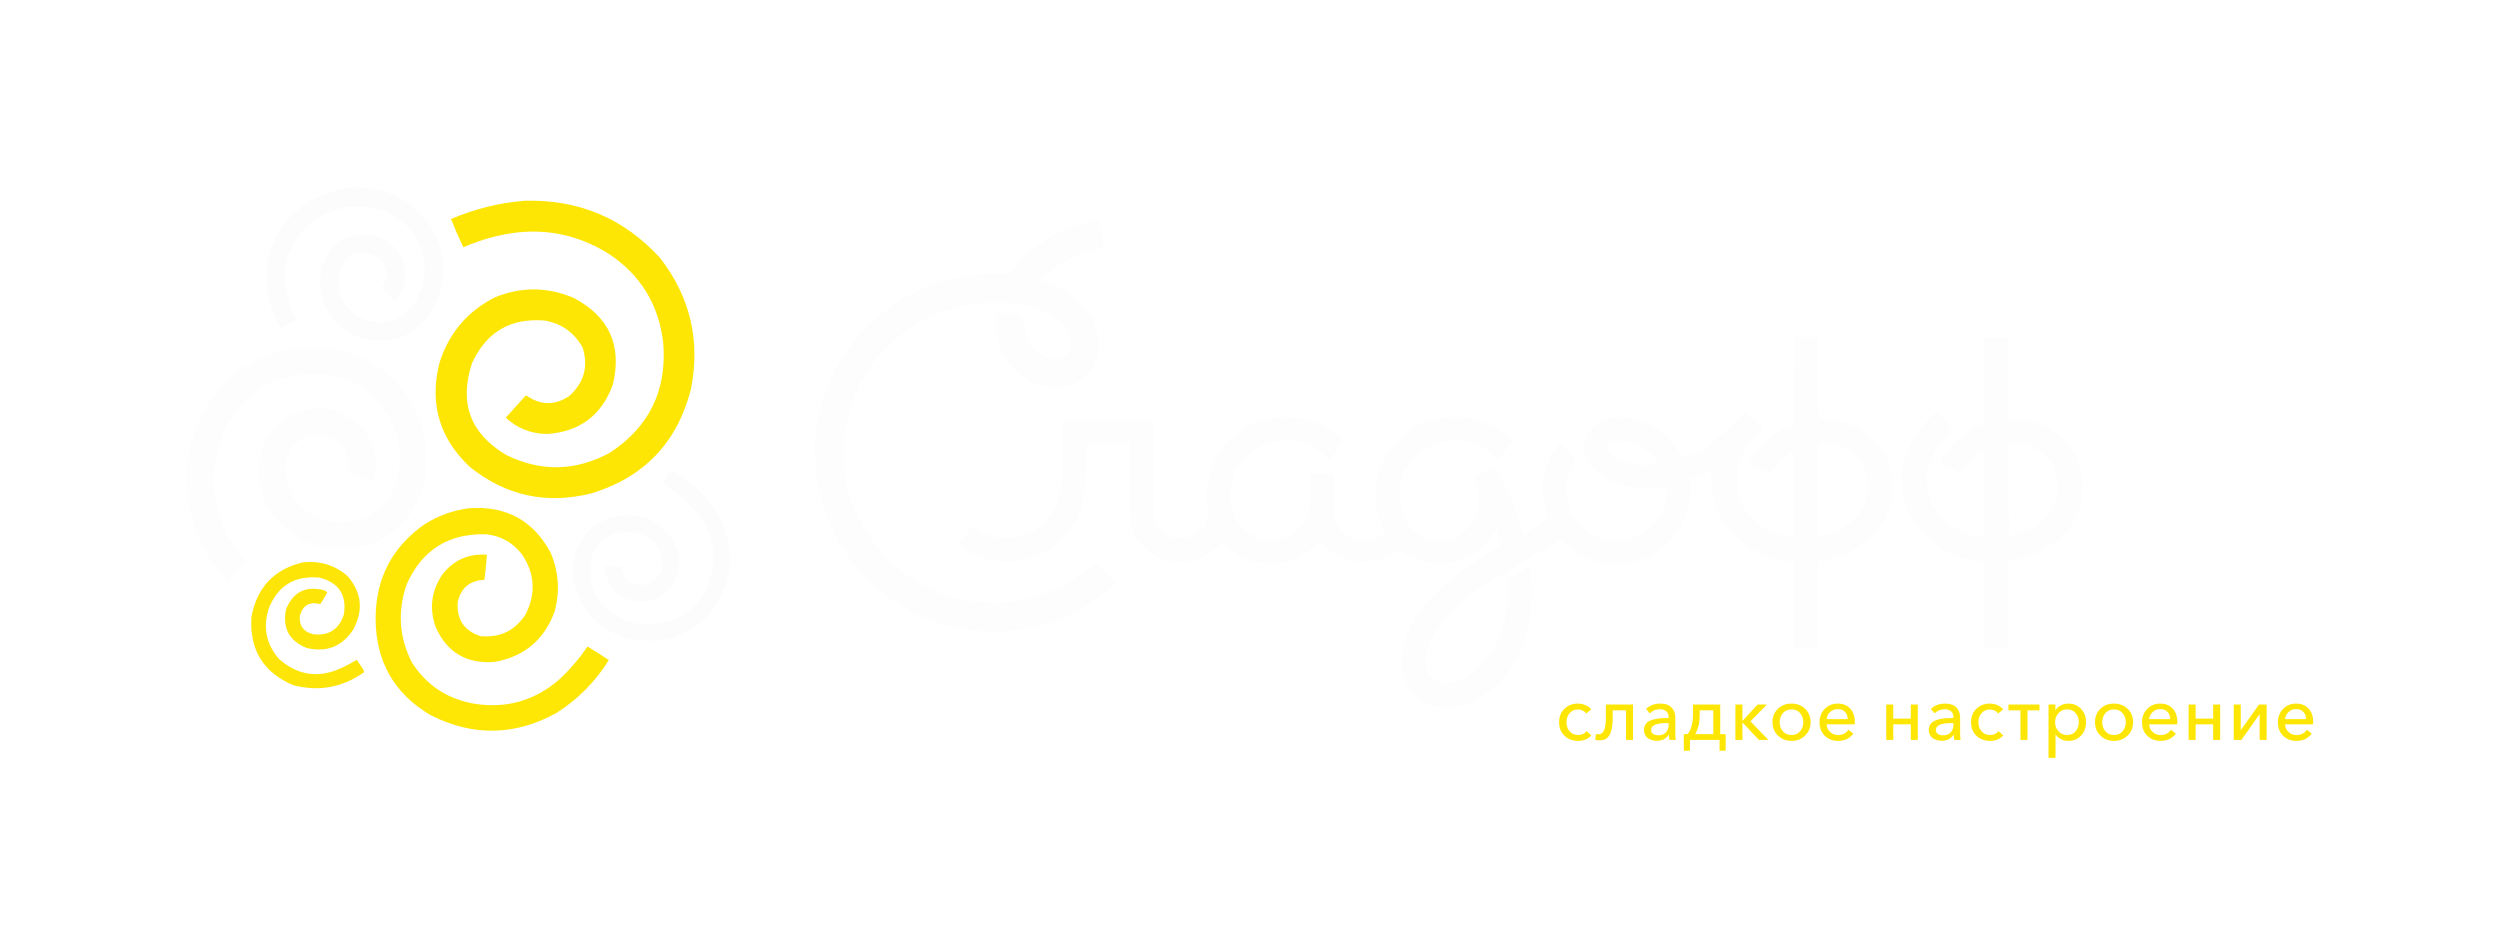 <svg width="680" height="257" viewBox="0 0 680 257" fill="none" xmlns="http://www.w3.org/2000/svg">
<g filter="url(#filter0_d_796_18)">
<path fill-rule="evenodd" clip-rule="evenodd" d="M95.666 51.016C104.32 50.627 111.304 53.819 116.615 60.593C120.977 67.472 121.661 74.711 118.668 82.311C114.187 91.119 107.147 94.283 97.549 91.801C89.482 88.181 86.091 81.996 87.373 73.247C89.527 66.116 94.286 63.009 101.652 63.927C108.045 66.085 110.81 70.503 109.946 77.18C109.519 78.778 108.777 80.203 107.723 81.455C107.579 81.713 107.38 81.799 107.124 81.712C105.947 80.621 104.864 79.452 103.875 78.206C106.114 74.766 105.544 71.888 102.166 69.57C97.634 67.7 94.414 69.039 92.502 73.589C91.083 79.895 93.334 84.369 99.257 87.013C105.041 88.753 109.629 87.128 113.024 82.139C116.672 75.393 116.272 68.895 111.828 62.645C106.688 57.104 100.388 55.081 92.931 56.574C84.49 58.801 79.388 64.188 77.626 72.734C77.214 77.643 78.183 82.26 80.533 86.586C80.647 86.757 80.647 86.928 80.533 87.099C79.123 87.818 77.726 88.559 76.343 89.322C73.42 84.184 72.138 78.655 72.496 72.734C74.467 61.471 80.994 54.431 92.076 51.615C93.3 51.436 94.498 51.237 95.666 51.016Z" fill="#FDFCFD"/>
<path fill-rule="evenodd" clip-rule="evenodd" d="M142.695 54.607C157.402 54.195 169.688 59.382 179.547 70.168C187.766 80.769 190.559 92.683 187.924 105.909C184.19 120.416 175.157 129.85 160.822 134.211C148.596 137.25 137.595 134.856 127.816 127.028C119.522 119.246 116.758 109.812 119.522 98.727C122.069 90.633 127.113 84.677 134.656 80.856C141.81 77.952 148.933 78.009 156.033 81.027C165.663 86.083 169.224 93.921 166.721 104.541C163.66 112.989 157.645 117.492 148.68 118.05C144.39 117.971 140.684 116.489 137.563 113.604C139.352 111.654 141.118 109.687 142.864 107.705C143.036 107.59 143.207 107.59 143.378 107.705C147.176 110.293 150.994 110.293 154.836 107.705C158.843 104.119 160.069 99.758 158.513 94.623C156.273 90.508 152.824 88.029 148.166 87.184C138.89 86.428 132.304 90.276 128.416 98.727C124.799 109.597 127.905 117.948 137.734 123.779C147.247 128.411 156.651 128.183 165.951 123.095C176.632 116.068 181.447 106.121 180.4 93.254C179.182 82.856 174.251 74.79 165.609 69.057C156.856 63.579 147.394 61.812 137.222 63.756C133.353 64.513 129.619 65.682 126.021 67.261C124.827 64.737 123.716 62.172 122.686 59.566C129.103 56.817 135.774 55.164 142.695 54.607Z" fill="#FEE604"/>
<path fill-rule="evenodd" clip-rule="evenodd" d="M81.131 94.452C88.427 93.841 95.268 95.295 101.652 98.812C112.057 105.857 116.758 115.69 115.761 128.311C114.626 137.394 109.925 143.864 101.652 147.721C92.961 150.82 84.98 149.566 77.711 143.958C70.89 137.565 68.866 129.898 71.64 120.958C74.612 114.639 79.599 111.333 86.603 111.04C91.459 111.26 95.534 113.141 98.831 116.683C102.125 120.986 102.952 125.717 101.311 130.876C98.937 130.172 96.656 129.288 94.47 128.226C95.445 123.621 93.736 120.486 89.34 118.82C85.463 117.73 82.185 118.67 79.507 121.642C77.872 124.264 77.302 127.114 77.797 130.192C79.375 136.787 83.508 140.691 90.195 141.906C96.447 142.73 101.549 140.707 105.499 135.836C108.723 130.513 109.578 124.813 108.065 118.735C104.264 107.561 96.427 101.861 84.551 101.634C73.467 102.262 65.515 107.563 60.696 117.538C56.173 129.241 57.541 140.185 64.8 150.371C65.57 151.255 66.339 152.138 67.109 153.022C65.376 154.668 63.609 156.293 61.807 157.895C53.705 149.143 50.085 138.769 50.948 126.772C51.938 116.211 56.527 107.632 64.715 101.036C69.647 97.482 75.119 95.287 81.131 94.452Z" fill="#FEFDFD"/>
<path fill-rule="evenodd" clip-rule="evenodd" d="M182.196 127.799C189.279 131.376 194.325 136.848 197.331 144.215C199.792 152.663 198.309 160.302 192.885 167.131C187.054 173.044 180.014 175.297 171.765 173.886C164.679 172.213 159.748 168.022 156.974 161.316C155.561 157.338 155.502 153.348 156.802 149.346C159.804 142.99 164.85 139.94 171.937 140.197C177.145 140.704 180.993 143.241 183.478 147.807C185.578 152.264 185.12 156.425 182.111 160.291C178.609 163.567 174.59 164.394 170.055 162.769C166.473 160.934 164.647 157.998 164.584 153.963C166.067 153.977 167.55 154.034 169.03 154.134C169.592 157.858 171.758 159.482 175.527 159.007C179.222 157.874 180.735 155.394 180.059 151.569C179.012 147.843 176.589 145.591 172.792 144.814C167.653 144.054 163.805 145.906 161.248 150.372C159.23 157.65 161.368 163.378 167.66 167.558C171.111 169.535 174.816 170.219 178.777 169.61C187.203 168.193 192.192 163.263 193.74 154.818C194.415 150.888 193.902 147.126 192.201 143.531C190.474 140.45 188.28 137.742 185.618 135.409C183.894 134.084 182.127 132.83 180.316 131.646C180.922 130.35 181.548 129.067 182.196 127.799Z" fill="#FDFCFC"/>
<path fill-rule="evenodd" clip-rule="evenodd" d="M127.646 138.229C137.704 137.541 145.085 141.588 149.79 150.371C151.995 155.606 152.338 160.965 150.817 166.445C147.981 174.092 142.538 178.624 134.486 180.04C126.891 180.62 121.56 177.457 118.497 170.55C116.706 165.422 117.332 160.635 120.377 156.185C123.446 152.301 127.463 150.534 132.433 150.884C132.286 153.172 132.057 155.452 131.749 157.724C127.735 157.889 125.315 159.942 124.482 163.881C124.212 168.563 126.293 171.614 130.724 173.03C135.999 173.513 140.075 171.545 142.95 167.129C145.834 161.449 145.492 155.977 141.925 150.713C139.469 147.561 136.247 145.765 132.263 145.326C122.013 145.031 114.804 149.563 110.63 158.921C108.095 166.191 108.55 173.259 111.999 180.126C115.864 186.208 121.365 189.94 128.501 191.327C137.432 192.886 145.298 190.719 152.099 184.829C155.012 182.118 157.577 179.125 159.795 175.851C161.761 177.034 163.701 178.259 165.609 179.528C161.966 185.395 157.233 190.182 151.415 193.892C140.142 200.135 128.742 200.364 117.215 194.576C107.167 188.684 102.151 179.85 102.166 168.07C102.242 157.237 106.689 148.744 115.504 142.59C119.244 140.232 123.291 138.778 127.646 138.229Z" fill="#FEE605"/>
<path fill-rule="evenodd" clip-rule="evenodd" d="M82.5 152.936C87.035 152.473 91.027 153.698 94.47 156.613C98.383 161.088 98.925 165.963 96.095 171.234C93.097 175.824 88.908 177.504 83.525 176.278C78.693 174.396 76.783 170.891 77.797 165.761C79.706 161.002 83.156 159.263 88.142 160.546C88.537 160.656 88.822 160.883 88.997 161.23C88.414 162.282 87.788 163.307 87.117 164.308C84.255 163.559 82.403 164.613 81.559 167.472C81.334 170.211 82.559 171.894 85.235 172.516C89.473 172.978 92.238 171.182 93.529 167.129C94.364 161.818 92.169 158.484 86.946 157.126C80.109 156.455 75.463 159.334 73.008 165.761C71.504 170.82 72.474 175.322 75.915 179.271C81.105 183.806 86.834 184.576 93.102 181.58C94.468 180.953 95.778 180.242 97.034 179.442C97.543 180.264 98.085 181.061 98.659 181.837C98.883 182.161 98.996 182.504 99.002 182.862C93.127 187.017 86.715 188.185 79.763 186.368C71.603 182.908 67.812 176.724 68.391 167.813C69.868 159.754 74.57 154.795 82.5 152.936Z" fill="#FDE508"/>
<path fill-rule="evenodd" clip-rule="evenodd" d="M278.006 85.569C278.27 86.348 278.441 87.148 278.519 87.964C278.773 92.611 281.053 95.775 285.359 97.456C289.515 98.443 291.425 96.819 291.088 92.581C290.326 89.488 288.587 87.121 285.872 85.485C281.84 83.492 277.565 82.465 273.046 82.407C258.19 81.824 246.248 87.382 237.22 99.079C229.456 110.378 227.518 122.634 231.406 135.847C236.537 149.927 246.313 158.96 260.734 162.95C274.862 165.853 287.317 162.575 298.099 153.119C299.875 154.895 301.642 156.661 303.4 158.42C303.247 158.921 302.934 159.35 302.459 159.702C288.622 171.149 273.003 174.454 255.604 169.621C240.093 164.256 229.576 153.853 224.053 138.411C219.002 121.227 222.023 105.666 233.116 91.726C244.15 79.416 257.973 73.659 274.585 74.454C278.195 69.449 282.812 65.659 288.437 63.082C291.681 61.63 295.044 60.518 298.526 59.748C298.687 59.767 298.83 59.824 298.954 59.919C299.438 62.422 299.865 64.93 300.236 67.444C293.556 68.471 287.856 71.378 283.136 76.165C288.446 77.687 292.749 80.65 296.047 85.057C297.722 87.604 298.663 90.397 298.868 93.436C298.53 100.672 294.767 104.719 287.582 105.578C282.255 105.237 277.894 103.014 274.5 98.909C271.625 94.812 270.399 90.252 270.823 85.228C273.232 84.988 275.626 85.102 278.006 85.569Z" fill="#FEFDFD"/>
<path fill-rule="evenodd" clip-rule="evenodd" d="M488.174 91.726H494.5C494.472 99.136 494.5 106.547 494.585 113.958C501.189 113.727 506.662 116.063 511.002 120.968C515.679 127.707 516.08 134.719 512.2 142.001C509.956 145.613 506.906 148.32 503.051 150.124C500.336 151.432 497.485 152.258 494.5 152.604V176.204H488.002V152.776H487.147C478.45 151.794 471.983 147.519 467.738 139.95C465.91 136.041 465.14 131.935 465.429 127.637C463.635 128.805 461.725 129.716 459.701 130.374C460.389 139.19 457.055 146.002 449.697 150.81C442.411 154.607 435.285 154.322 428.32 149.954C427.079 149.054 425.938 148.028 424.901 146.876C424.673 146.761 424.444 146.761 424.217 146.876C417.484 150.877 410.756 154.866 404.038 158.846C399.436 161.85 395.36 165.469 391.811 169.704C390.053 172.138 388.799 174.816 388.048 177.743C387.421 180.253 387.907 182.504 389.502 184.498C391.06 185.718 392.826 186.117 394.803 185.694C397.339 185.139 399.562 184 401.472 182.275C405.449 178.682 408.043 174.266 409.254 169.021C410.07 165.199 410.383 161.351 410.193 157.479C412.174 156.389 414.141 155.278 416.094 154.143C417.136 161.412 416.51 168.538 414.212 175.52C411.257 183.492 405.812 188.934 397.882 191.851C393.527 193.082 389.48 192.454 385.74 189.969C381.991 186.4 380.593 182.04 381.551 176.888C382.76 171.445 385.27 166.712 389.075 162.694C391.85 159.976 394.786 157.44 397.882 155.084C401.237 152.755 404.687 150.56 408.227 148.501C408.015 146.967 407.588 145.486 406.945 144.053C402.281 151.797 395.498 154.674 386.595 152.69C384.527 151.913 382.591 150.914 380.781 149.697C375.869 152.811 370.626 153.525 365.049 151.835C362.625 150.78 360.601 149.211 358.978 147.131C353.675 152.912 347.262 154.65 339.739 152.347C336.948 151.21 334.554 149.53 332.557 147.303C328.499 151.972 323.426 153.653 317.337 152.347C312.309 150.912 309.031 147.69 307.504 142.685C307.255 135.28 307.17 127.87 307.247 120.455H295.619C295.6 124.683 295.4 128.9 295.02 133.109C294.397 140.021 291.291 145.464 285.701 149.44C279.895 152.841 273.738 153.636 267.232 151.835C264.951 151.065 262.842 149.982 260.905 148.585C260.647 148.441 260.561 148.244 260.648 147.987C261.903 146.362 263.186 144.765 264.496 143.2C269.743 147.007 275.272 147.435 281.083 144.482C285.068 141.919 287.49 138.299 288.351 133.622C288.692 131.183 288.92 128.732 289.035 126.269C289.121 122.224 289.149 118.176 289.121 114.127H313.575C313.546 122.734 313.575 131.343 313.66 139.95C315.002 145.223 318.336 147.249 323.664 146.021C327.73 144.416 329.297 141.48 328.367 137.214C327.675 128.08 331.181 121.096 338.884 116.264C345.659 112.752 352.556 112.525 359.576 115.581C361.812 116.734 363.808 118.217 365.561 120.027C364.227 121.7 362.917 123.381 361.628 125.073C356.654 119.995 350.782 118.599 344.014 120.882C337.384 123.91 334.277 129.068 334.694 136.359C335.268 141.325 337.861 144.716 342.475 146.533C348.862 147.858 353.336 145.551 355.9 139.607C356.05 139.044 356.164 138.476 356.241 137.898L356.326 133.452L356.412 129.006C358.536 128.837 360.674 128.779 362.826 128.835C362.796 132.655 362.826 136.473 362.91 140.291C363.907 144.299 366.471 146.464 370.605 146.79C372.916 146.848 374.94 146.134 376.676 144.653C372.363 135.75 373.417 127.571 379.84 120.112C386.446 113.764 394.17 111.91 403.011 114.556C406.274 115.728 409.067 117.58 411.391 120.112C410.141 121.791 408.859 123.444 407.543 125.073C402.534 120.008 396.635 118.612 389.845 120.882C381.733 124.937 378.968 131.35 381.551 140.121C384.271 145.713 388.688 147.851 394.803 146.533C400.57 144.148 402.995 139.846 402.07 133.622C401.819 132.442 401.45 131.304 400.96 130.203C402.678 129.057 404.444 127.974 406.261 126.953C406.6 127.324 406.915 127.722 407.2 128.151C410.15 133.49 412.515 139.074 414.298 144.908C414.587 145.093 414.87 145.063 415.153 144.823C416.948 143.725 418.716 142.587 420.455 141.403C420.693 141.223 420.864 140.995 420.967 140.719C418.347 133.372 419.46 126.675 424.302 120.627C425.802 122.069 427.256 123.58 428.663 125.158C426.022 129.016 425.366 133.204 426.697 137.727C429.473 144.461 434.517 147.512 441.829 146.876C448.198 145.57 451.989 141.722 453.202 135.332C453.287 134.308 453.317 133.283 453.287 132.254C448.251 133.275 443.346 132.849 438.582 130.972C436.008 129.901 433.869 128.278 432.168 126.098C430.045 122.27 430.53 118.821 433.621 115.752C437.67 113.147 441.947 112.748 446.447 114.556C451.402 116.317 455.078 119.538 457.478 124.217C457.629 124.316 457.8 124.372 457.991 124.389C460.715 123.64 463.195 122.414 465.429 120.712C468.714 117.884 471.878 114.947 474.919 111.904C476.47 113.468 477.981 115.064 479.451 116.693C476.434 119.537 474.181 122.9 472.696 126.781C471.342 135.925 475.02 142.108 483.728 145.337C485.067 145.758 486.435 146.013 487.831 146.107C487.861 138.297 487.831 130.488 487.745 122.678C485.289 124.251 483.265 126.247 481.674 128.663C479.658 127.855 477.722 126.914 475.86 125.842C478.544 120.852 482.533 117.345 487.831 115.325C487.946 107.475 488.06 99.61 488.174 91.726ZM438.582 119.943C443.97 119.617 448.189 121.668 451.236 126.098C446.436 127.145 442.046 126.262 438.067 123.448C436.819 122.037 436.988 120.869 438.582 119.943ZM507.24 127.637C504.558 122.52 500.313 120.239 494.5 120.796V145.935C496.456 145.574 498.338 144.975 500.144 144.139C506.964 140.55 509.33 135.051 507.24 127.637Z" fill="#FEFDFD"/>
<path fill-rule="evenodd" clip-rule="evenodd" d="M546.145 91.897H539.646C539.676 99.707 539.646 107.516 539.56 115.326C534.246 117.31 530.284 120.817 527.675 125.843C529.498 126.881 531.408 127.822 533.405 128.664C534.374 127.235 535.485 125.895 536.739 124.645C537.626 123.955 538.541 123.301 539.476 122.679C539.646 130.486 539.704 138.298 539.646 146.107C538.066 146.001 536.527 145.688 535.028 145.166C527.034 142.032 523.416 136.19 524.17 127.637C525.572 123.385 527.94 119.766 531.266 116.779C530.385 115.831 529.505 114.884 528.626 113.939C527.996 113.261 527.364 112.583 526.734 111.905C523.908 114.484 521.571 117.448 519.724 120.797C516.737 126.592 516.452 132.519 518.869 138.583C523.064 147.242 529.99 151.975 539.646 152.776V176.204H546.315V152.605C548.862 152.318 551.312 151.662 553.67 150.639C563.862 145.995 567.939 138.158 565.895 127.125C563.173 119.302 557.674 114.972 549.393 114.128H546.145V91.897ZM558.885 127.296C556.146 122.407 551.957 120.239 546.315 120.797C546.259 129.176 546.315 137.556 546.486 145.936C547.934 145.589 549.36 145.16 550.761 144.654C558.535 141.223 561.241 135.437 558.885 127.296Z" fill="#FEFDFD"/>
<path d="M429.248 201.523C427.746 201.523 426.508 201.057 425.534 200.123C424.559 199.189 424.072 197.965 424.072 196.449C424.072 194.948 424.553 193.73 425.513 192.796C426.488 191.849 427.719 191.375 429.207 191.375C429.911 191.375 430.594 191.517 431.257 191.802C431.92 192.072 432.441 192.458 432.82 192.958L431.44 194.074C431.237 193.75 430.926 193.486 430.506 193.283C430.1 193.08 429.674 192.979 429.228 192.979C428.267 192.979 427.502 193.317 426.934 193.994C426.366 194.669 426.082 195.489 426.082 196.449C426.082 197.409 426.366 198.229 426.934 198.906C427.516 199.581 428.287 199.92 429.248 199.92C430.236 199.92 431.007 199.568 431.562 198.865L432.84 200.022C431.974 201.023 430.777 201.523 429.248 201.523ZM435.172 201.381C434.699 201.381 434.286 201.334 433.934 201.24L434.097 199.636C434.3 199.704 434.516 199.737 434.746 199.737C435.436 199.737 435.95 199.386 436.289 198.682C436.627 197.965 436.796 196.734 436.796 194.987V191.639H444.184V201.26H442.276V193.202H438.643V195.495C438.643 197.444 438.366 198.912 437.811 199.899C437.27 200.887 436.39 201.381 435.172 201.381ZM450.652 201.503C450.246 201.503 449.846 201.449 449.454 201.341C449.062 201.232 448.69 201.07 448.338 200.854C447.986 200.637 447.702 200.333 447.485 199.94C447.269 199.534 447.161 199.068 447.161 198.539C447.161 197.985 447.289 197.505 447.546 197.099C447.817 196.679 448.155 196.361 448.561 196.145C448.967 195.914 449.481 195.739 450.104 195.617C450.74 195.481 451.335 195.393 451.89 195.354C452.458 195.313 453.114 195.292 453.858 195.292V195.028C453.858 194.339 453.642 193.818 453.209 193.465C452.789 193.1 452.214 192.918 451.484 192.918C450.401 192.918 449.488 193.29 448.744 194.035L447.729 192.817C448.73 191.855 450.043 191.375 451.666 191.375C452.992 191.375 453.994 191.726 454.67 192.431C455.347 193.121 455.685 194.027 455.685 195.151V199.351C455.685 200.19 455.732 200.826 455.827 201.26H454.102C453.994 200.799 453.94 200.34 453.94 199.88H453.879C453.162 200.961 452.086 201.503 450.652 201.503ZM451.078 200.001C451.944 200.001 452.62 199.744 453.107 199.23C453.608 198.703 453.858 198.018 453.858 197.18V196.673H453.392C450.537 196.673 449.109 197.282 449.109 198.5C449.109 199.027 449.298 199.413 449.677 199.656C450.056 199.886 450.523 200.001 451.078 200.001ZM457.999 204.203V199.677H459.054C460.015 198.445 460.495 196.605 460.495 194.156V191.639H467.903V199.677H469.385V204.203H467.721V201.26H459.663V204.203H457.999ZM461.124 199.677H466.016V193.202H462.322V194.663C462.322 196.598 461.923 198.27 461.124 199.677ZM472.032 201.26V191.639H473.94V196.043H474.001L478.06 191.639H480.597L476.132 196.205L481.003 201.26H478.425L474.001 196.551H473.94V201.26H472.032ZM490.985 200.083C489.997 201.043 488.765 201.523 487.291 201.523C485.816 201.523 484.584 201.043 483.597 200.083C482.609 199.122 482.115 197.904 482.115 196.429C482.115 194.954 482.602 193.744 483.576 192.796C484.564 191.849 485.802 191.375 487.291 191.375C488.779 191.375 490.017 191.849 491.005 192.796C491.993 193.744 492.486 194.954 492.486 196.429C492.486 197.904 491.986 199.122 490.985 200.083ZM484.936 198.906C485.518 199.581 486.303 199.92 487.291 199.92C488.278 199.92 489.056 199.581 489.625 198.906C490.206 198.215 490.497 197.39 490.497 196.429C490.497 195.469 490.206 194.65 489.625 193.973C489.056 193.297 488.278 192.958 487.291 192.958C486.303 192.958 485.518 193.297 484.936 193.973C484.368 194.65 484.084 195.469 484.084 196.429C484.084 197.39 484.368 198.215 484.936 198.906ZM499.983 201.523C498.508 201.523 497.29 201.057 496.33 200.123C495.382 199.189 494.909 197.971 494.909 196.47C494.909 194.981 495.382 193.764 496.33 192.817C497.277 191.855 498.461 191.375 499.881 191.375C501.302 191.375 502.425 191.828 503.25 192.735C504.089 193.629 504.509 194.839 504.509 196.369C504.509 196.652 504.503 196.869 504.489 197.017H496.857C496.884 197.843 497.202 198.539 497.811 199.109C498.42 199.663 499.144 199.94 499.983 199.94C501.187 199.94 502.12 199.453 502.784 198.479L504.124 199.554C503.109 200.867 501.728 201.523 499.983 201.523ZM496.857 195.596H502.581C502.553 194.798 502.31 194.15 501.85 193.648C501.39 193.135 500.734 192.877 499.881 192.877C499.07 192.877 498.379 193.141 497.811 193.668C497.243 194.197 496.925 194.839 496.857 195.596ZM513.058 201.26V191.639H514.966V195.455H519.736V191.639H521.644V201.26H519.736V197.017H514.966V201.26H513.058ZM528.118 201.503C527.712 201.503 527.312 201.449 526.92 201.341C526.528 201.232 526.155 201.07 525.804 200.854C525.452 200.637 525.168 200.333 524.951 199.94C524.735 199.534 524.627 199.068 524.627 198.539C524.627 197.985 524.756 197.505 525.012 197.099C525.283 196.679 525.621 196.361 526.027 196.145C526.433 195.914 526.947 195.739 527.57 195.617C528.206 195.481 528.801 195.393 529.356 195.354C529.924 195.313 530.581 195.292 531.325 195.292V195.028C531.325 194.339 531.108 193.818 530.675 193.465C530.255 193.1 529.68 192.918 528.95 192.918C527.867 192.918 526.954 193.29 526.21 194.035L525.195 192.817C526.196 191.855 527.509 191.375 529.133 191.375C530.458 191.375 531.46 191.726 532.137 192.431C532.814 193.121 533.151 194.027 533.151 195.151V199.351C533.151 200.19 533.198 200.826 533.294 201.26H531.569C531.46 200.799 531.405 200.34 531.405 199.88H531.344C530.628 200.961 529.552 201.503 528.118 201.503ZM528.544 200.001C529.41 200.001 530.086 199.744 530.573 199.23C531.075 198.703 531.325 198.018 531.325 197.18V196.673H530.858C528.003 196.673 526.575 197.282 526.575 198.5C526.575 199.027 526.764 199.413 527.143 199.656C527.523 199.886 527.989 200.001 528.544 200.001ZM541.29 201.523C539.789 201.523 538.55 201.057 537.576 200.123C536.602 199.189 536.114 197.965 536.114 196.449C536.114 194.948 536.594 193.73 537.556 192.796C538.53 191.849 539.761 191.375 541.249 191.375C541.953 191.375 542.636 191.517 543.3 191.802C543.962 192.072 544.483 192.458 544.863 192.958L543.481 194.074C543.278 193.75 542.968 193.486 542.548 193.283C542.142 193.08 541.717 192.979 541.27 192.979C540.308 192.979 539.545 193.317 538.977 193.994C538.407 194.669 538.124 195.489 538.124 196.449C538.124 197.409 538.407 198.229 538.977 198.906C539.558 199.581 540.329 199.92 541.29 199.92C542.277 199.92 543.048 199.568 543.604 198.865L544.882 200.022C544.016 201.023 542.819 201.523 541.29 201.523ZM549.565 201.26V193.202H546.297V191.639H554.741V193.202H551.473V201.26H549.565ZM557.198 206.131V191.639H559.065V193.141H559.126C559.45 192.614 559.918 192.187 560.527 191.863C561.136 191.537 561.825 191.375 562.596 191.375C564.003 191.375 565.154 191.863 566.046 192.837C566.953 193.797 567.406 194.995 567.406 196.429C567.406 197.877 566.96 199.088 566.067 200.062C565.174 201.037 564.003 201.523 562.556 201.523C561.866 201.523 561.216 201.375 560.607 201.076C559.998 200.766 559.518 200.346 559.167 199.819H559.106V206.131H557.198ZM562.231 199.92C563.232 199.92 564.017 199.581 564.586 198.906C565.154 198.215 565.437 197.39 565.437 196.429C565.437 195.469 565.154 194.65 564.586 193.973C564.017 193.297 563.232 192.958 562.231 192.958C561.284 192.958 560.506 193.303 559.897 193.994C559.288 194.683 558.983 195.502 558.983 196.449C558.983 197.397 559.288 198.215 559.897 198.906C560.506 199.581 561.284 199.92 562.231 199.92ZM578.708 200.083C577.719 201.043 576.488 201.523 575.014 201.523C573.539 201.523 572.307 201.043 571.32 200.083C570.332 199.122 569.838 197.904 569.838 196.429C569.838 194.954 570.325 193.744 571.3 192.796C572.287 191.849 573.525 191.375 575.014 191.375C576.501 191.375 577.74 191.849 578.728 192.796C579.715 193.744 580.209 194.954 580.209 196.429C580.209 197.904 579.709 199.122 578.708 200.083ZM572.659 198.906C573.24 199.581 574.026 199.92 575.014 199.92C576.001 199.92 576.78 199.581 577.348 198.906C577.93 198.215 578.22 197.39 578.22 196.429C578.22 195.469 577.93 194.65 577.348 193.973C576.78 193.297 576.001 192.958 575.014 192.958C574.026 192.958 573.24 193.297 572.659 193.973C572.091 194.65 571.807 195.469 571.807 196.429C571.807 197.39 572.091 198.215 572.659 198.906ZM587.706 201.523C586.231 201.523 585.013 201.057 584.053 200.123C583.105 199.189 582.632 197.971 582.632 196.47C582.632 194.981 583.105 193.764 584.053 192.817C585 191.855 586.184 191.375 587.605 191.375C589.026 191.375 590.148 191.828 590.974 192.735C591.813 193.629 592.232 194.839 592.232 196.369C592.232 196.652 592.225 196.869 592.211 197.017H584.58C584.607 197.843 584.926 198.539 585.534 199.109C586.143 199.663 586.867 199.94 587.706 199.94C588.911 199.94 589.844 199.453 590.507 198.479L591.846 199.554C590.831 200.867 589.451 201.523 587.706 201.523ZM584.58 195.596H590.304C590.277 194.798 590.033 194.15 589.573 193.648C589.114 193.135 588.456 192.877 587.605 192.877C586.793 192.877 586.102 193.141 585.534 193.668C584.966 194.197 584.648 194.839 584.58 195.596ZM595.301 201.26V191.639H597.21V195.455H601.979V191.639H603.887V201.26H601.979V197.017H597.21V201.26H595.301ZM607.579 201.26V191.639H609.488V198.58H609.508L614.441 191.639H616.531V201.26H614.623V194.298H614.582L609.671 201.26H607.579ZM624.661 201.523C623.185 201.523 621.968 201.057 621.007 200.123C620.059 199.189 619.586 197.971 619.586 196.47C619.586 194.981 620.059 193.764 621.007 192.817C621.954 191.855 623.138 191.375 624.559 191.375C625.98 191.375 627.102 191.828 627.928 192.735C628.767 193.629 629.186 194.839 629.186 196.369C629.186 196.652 629.179 196.869 629.165 197.017H621.534C621.562 197.843 621.88 198.539 622.489 199.109C623.097 199.663 623.821 199.94 624.661 199.94C625.865 199.94 626.798 199.453 627.461 198.479L628.8 199.554C627.785 200.867 626.406 201.523 624.661 201.523ZM621.534 195.596H627.258C627.231 194.798 626.987 194.15 626.527 193.648C626.068 193.135 625.411 192.877 624.559 192.877C623.747 192.877 623.057 193.141 622.489 193.668C621.921 194.197 621.602 194.839 621.534 195.596Z" fill="#FEE604"/>
</g>
<defs>
<filter id="filter0_d_796_18" x="0.824" y="0.984" width="678.363" height="255.146" filterUnits="userSpaceOnUse" color-interpolation-filters="sRGB">
<feFlood flood-opacity="0" result="BackgroundImageFix"/>
<feColorMatrix in="SourceAlpha" type="matrix" values="0 0 0 0 0 0 0 0 0 0 0 0 0 0 0 0 0 0 127 0" result="hardAlpha"/>
<feOffset/>
<feGaussianBlur stdDeviation="25"/>
<feComposite in2="hardAlpha" operator="out"/>
<feColorMatrix type="matrix" values="0 0 0 0 0 0 0 0 0 0 0 0 0 0 0 0 0 0 0.3 0"/>
<feBlend mode="normal" in2="BackgroundImageFix" result="effect1_dropShadow_796_18"/>
<feBlend mode="normal" in="SourceGraphic" in2="effect1_dropShadow_796_18" result="shape"/>
</filter>
</defs>
</svg>
